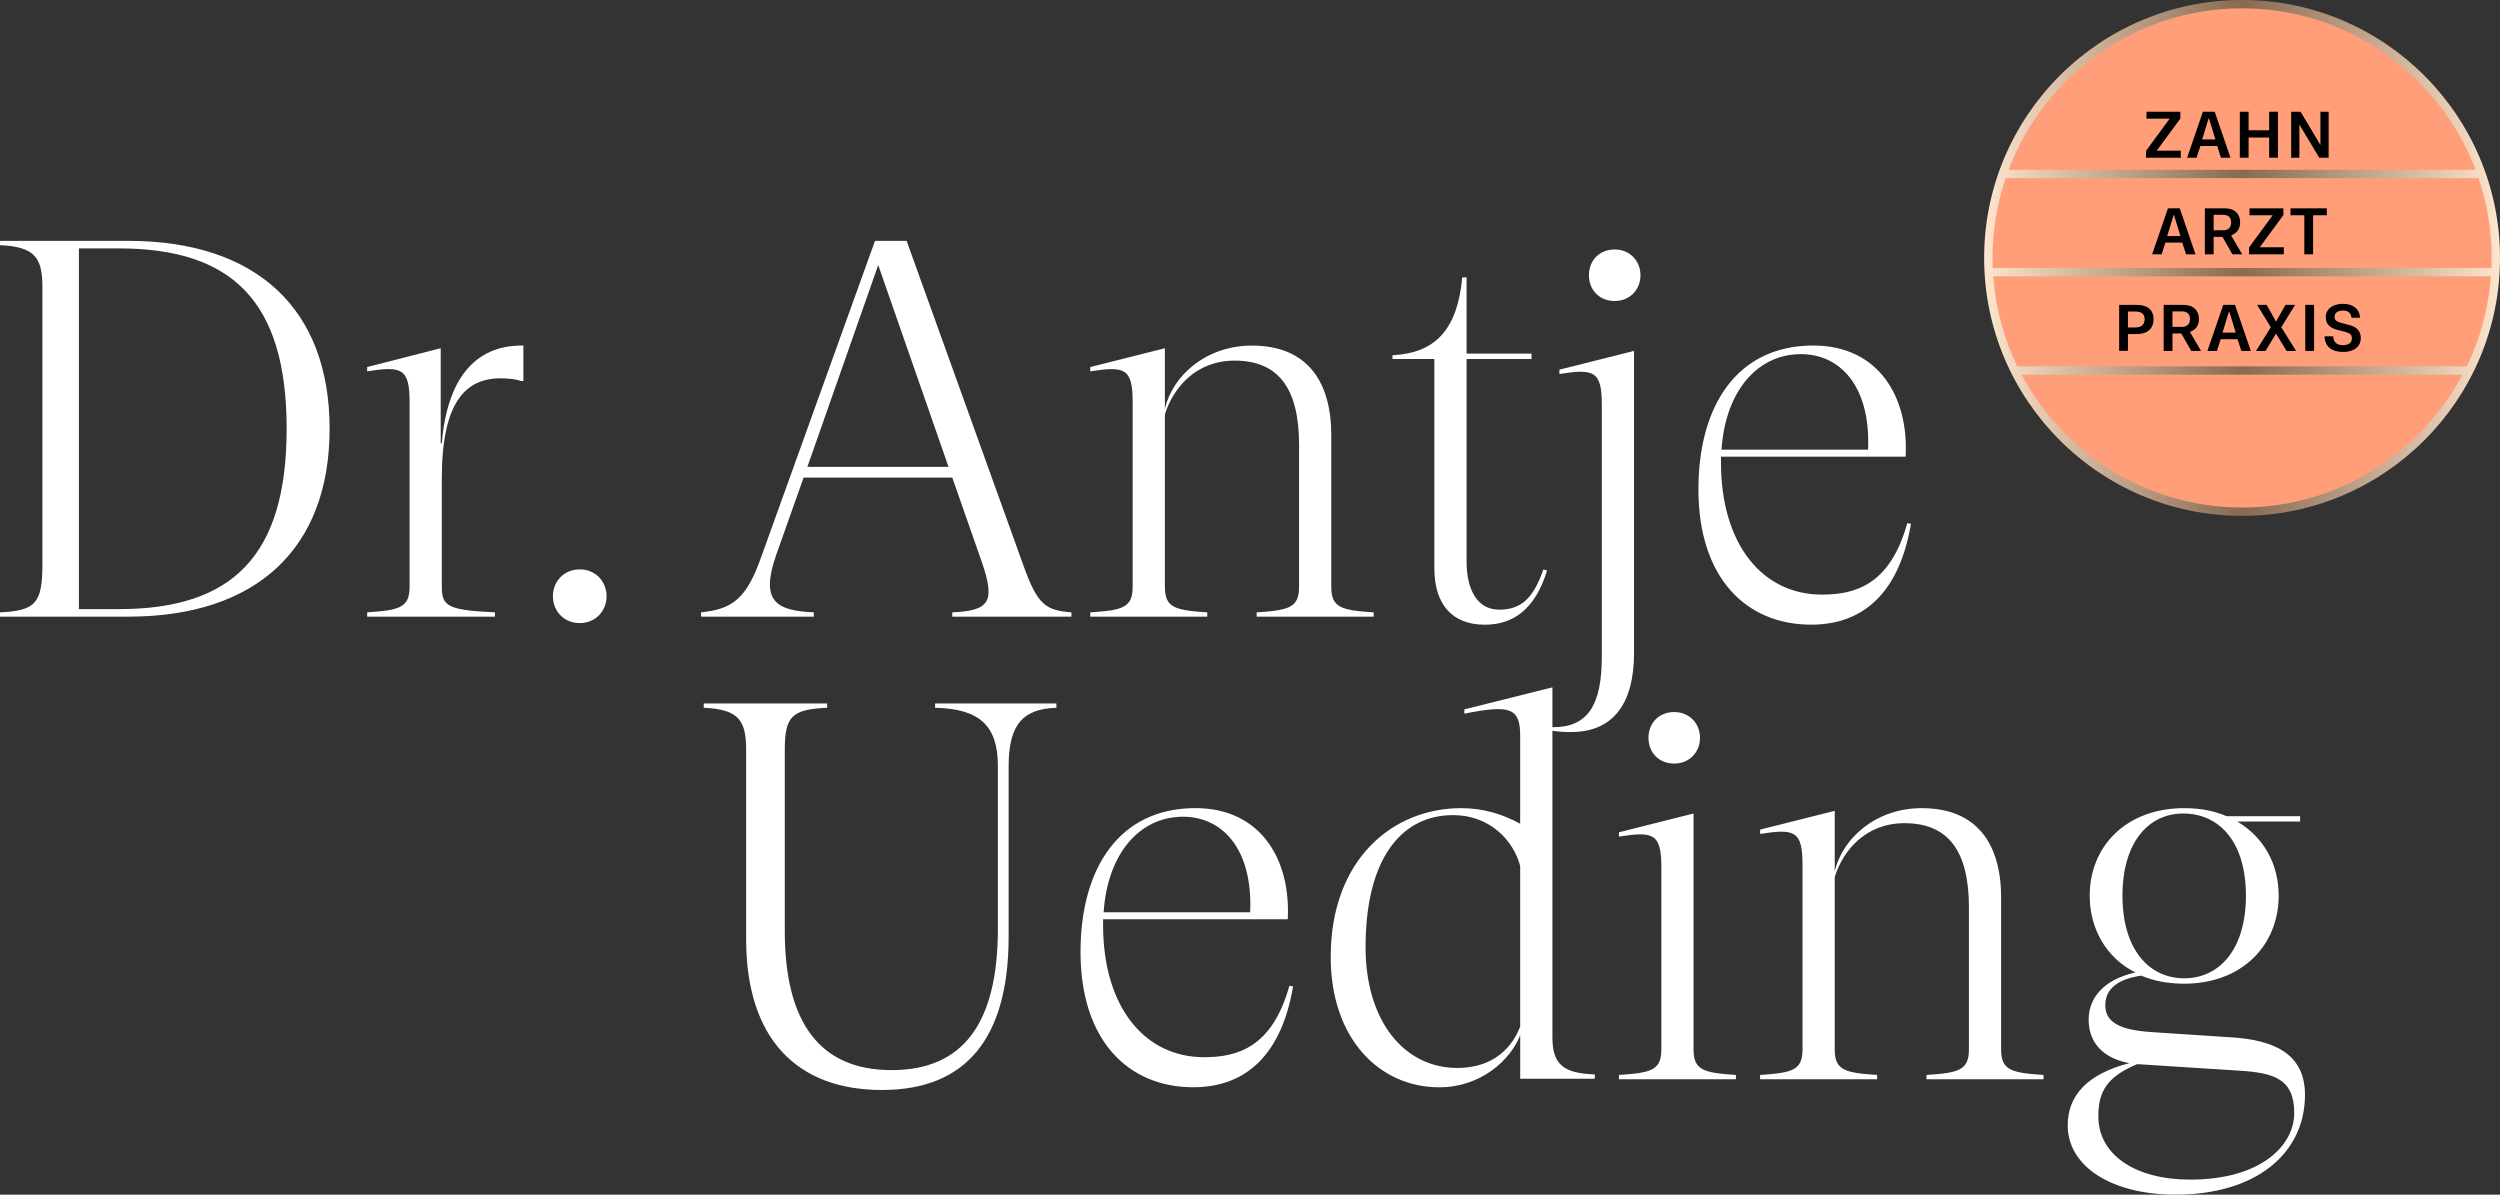 <svg xmlns="http://www.w3.org/2000/svg" xmlns:xlink="http://www.w3.org/1999/xlink" id="Ebene_2" data-name="Ebene 2" viewBox="0 0 1353.45 646.76"><rect x="0" y="0" width="1353.45" height="646.76" fill="#333333" stroke="none"/><defs><style>      .cls-1 {        fill: #fff;      }      .cls-2 {        fill: #ff9e79;      }      .cls-3 {        fill: url(#Unbenannter_Verlauf_36);      }    </style><linearGradient id="Unbenannter_Verlauf_36" data-name="Unbenannter Verlauf 36" x1="1074.17" y1="139.64" x2="1353.45" y2="139.64" gradientUnits="userSpaceOnUse"><stop offset="0" stop-color="#fee5cd"></stop><stop offset=".5" stop-color="#886951"></stop><stop offset="1" stop-color="#fee5cd"></stop></linearGradient></defs><g id="Ebene_1-2" data-name="Ebene 1"><g><g><g><circle class="cls-2" cx="1213.81" cy="139.64" r="137.38"></circle><path class="cls-3" d="m1213.81,0c-77,0-139.64,62.64-139.64,139.64s62.64,139.64,139.64,139.64,139.64-62.64,139.64-139.64S1290.81,0,1213.81,0Zm0,4.51c57.71,0,107.07,36.38,126.4,87.41h-252.79c19.33-51.02,68.68-87.41,126.4-87.41Zm-128,91.92h256c4.6,13.58,7.13,28.1,7.13,43.21,0,1.83-.07,3.65-.14,5.47h-269.97c-.07-1.82-.14-3.63-.14-5.47,0-15.11,2.53-29.63,7.13-43.21Zm-6.72,53.18h269.43c-1.27,17.34-5.79,33.79-13.02,48.71h-243.4c-7.22-14.92-11.74-31.37-13.02-48.71Zm134.72,125.15c-51.69,0-96.67-29.18-119.38-71.93h238.77c-22.72,42.74-67.7,71.93-119.38,71.93Z"></path></g><path d="m1268.53,190.55c5.68,0,9.55-2.72,9.55-7.54,0-3.64-2.04-5.95-6.25-7.07l-4.42-1.16c-2.21-.61-3.54-1.29-3.54-3.3s1.67-3.37,4.59-3.37,4.32,1.43,4.59,3.91h4.65c-.3-4.86-3.87-7.54-9.24-7.54s-9.34,2.68-9.34,7.2c0,3.64,2.04,5.78,6.22,6.87l4.32,1.12c2.62.71,3.6,1.53,3.6,3.5,0,2.28-1.6,3.67-4.73,3.67-3.33,0-5.17-1.36-5.37-4.76h-4.72c.21,5.44,3.74,8.46,10.09,8.46Zm-15.74-25.49h-4.76v24.91h4.76v-24.91Zm-10.29,0h-5.2l-5.1,9.07-5.07-9.07h-5.17l7.41,12.1-7.99,12.81h5.17l5.64-9.41,5.68,9.41h5.17l-7.99-12.81,7.44-12.1Zm-32.12,15.02h-7.17l3.6-11.69,3.57,11.69Zm8.16,9.89l-8.53-24.91h-6.39l-8.57,24.91h5.13l2.07-6.35h9.11l2.04,6.35h5.13Zm-37.32-21.38c2.86,0,4.39,1.46,4.39,4.05,0,2.82-1.56,4.32-4.39,4.32h-5.1v-8.37h5.1Zm4.35,11.12c3.26-1.19,4.89-3.6,4.89-7.07,0-4.39-2.82-7.58-8.36-7.58h-10.74v24.91h4.76v-9.45h4.76l5.41,9.45h5.3l-6.01-10.26Zm-33.55-11.05h4.22c2.99,0,4.83,1.26,4.83,4.15s-1.87,4.46-4.83,4.46h-4.22v-8.6Zm0,21.31v-9.11h4.9c5.71,0,8.97-3.05,8.97-8.05s-3.26-7.75-8.97-7.75h-9.65v24.91h4.76Z"></path><path d="m1240.03,112.77v3.77h7.48v21.14h4.76v-21.14h7.41v-3.77h-19.64Zm-3.61,24.91v-3.83h-13.02l12.78-17.41v-3.67h-18.35v3.77h12.54l-12.78,17.41v3.73h18.82Zm-32.9-21.38c2.86,0,4.39,1.46,4.39,4.05,0,2.82-1.56,4.32-4.39,4.32h-5.1v-8.37h5.1Zm4.35,11.12c3.26-1.19,4.89-3.6,4.89-7.07,0-4.39-2.82-7.58-8.36-7.58h-10.74v24.91h4.76v-9.45h4.76l5.41,9.45h5.3l-6.01-10.26Zm-27.43.38h-7.17l3.6-11.69,3.57,11.69Zm8.16,9.89l-8.53-24.91h-6.39l-8.56,24.91h5.13l2.07-6.35h9.11l2.04,6.35h5.13Z"></path><path d="m1244.84,85.39v-17.94l10.75,17.94h5.09v-24.91h-4.44v18.01l-10.75-18.01h-5.09v24.91h4.45Zm-27.49,0v-10.94h11.12v10.94h4.76v-24.91h-4.76v10.03h-11.12v-10.03h-4.76v24.91h4.76Zm-17.98-9.89h-7.17l3.6-11.69,3.57,11.69Zm8.16,9.89l-8.53-24.91h-6.39l-8.56,24.91h5.13l2.07-6.35h9.11l2.04,6.35h5.13Zm-26.88,0v-3.83h-13.02l12.78-17.41v-3.67h-18.35v3.77h12.54l-12.78,17.41v3.73h18.83Z"></path></g><g><path class="cls-1" d="m1185.68,638.62c-29.64,0-49.69-13.37-49.69-34.29,0-13.95,5.23-21.51,20.92-28.19h.87l54.35,3.49c18.89,1.16,29.93,4.36,29.93,22.96,0,17.14-17.44,36.03-56.38,36.03m-3.2-198.2c18.89.29,33.42,15.11,33.42,44.46s-14.53,44.75-33.42,44.75-33.42-15.4-33.42-44.75,14.53-44.75,33.42-44.46m-18.31,118.28c-16.57-1.16-24.41-5.23-24.41-14.53s7.56-14.24,19.47-15.98c6.98,2.91,14.53,4.36,23.25,4.36,31.39,0,51.15-20.92,51.15-47.66,0-17.15-8.14-31.68-22.38-40.11h34v-2.9h-39.81c-6.68-2.91-14.24-4.36-22.96-4.36-31.39,0-51.15,20.63-51.15,47.37,0,18.02,9.01,33.71,24.7,41.56-17.72,4.07-25.28,14.24-25.28,25.57,0,13.08,8.72,21.21,22.09,23.54-22.67,5.81-33.42,17.44-33.42,33.71,0,22.09,23.54,37.49,58.41,37.49,43.3,0,70.04-22.09,70.04-54.05,0-22.67-17.44-29.64-39.53-31.09l-44.17-2.91Zm-80.79-72.65c0-28.48-12.5-48.53-43.01-48.53-24.7,0-43.01,16.28-47.08,34.29v-32.84l-40.4,10.17v2.33c18.6-2.91,22.96-1.74,22.96,16.57v99.97c0,11.33-5.23,12.79-22.96,13.95v2.33h63.36v-2.33c-17.73-1.16-22.96-2.61-22.96-13.95v-93.29c4.65-14.53,16.85-29.06,37.78-29.06,24.41,0,34.87,15.98,34.87,45.63v76.72c0,11.33-5.23,12.79-22.96,13.95v2.33h63.35v-2.33c-17.73-1.16-22.96-2.61-22.96-13.95v-81.95Zm-166.52-45.63l-40.4,10.17v2.33c18.6-2.91,22.96-1.74,22.96,16.57v98.52c0,11.33-5.23,12.79-22.96,13.95v2.33h63.35v-2.33c-17.72-1.16-22.96-2.61-22.96-13.95v-127.58Zm-10.46-27.03c8.14,0,13.95-6.11,13.95-13.95s-5.81-13.95-13.95-13.95-13.95,5.81-13.95,13.95,5.81,13.95,13.95,13.95m-117.41,164.78c-28.77,0-49.69-25.29-49.69-65.39,0-47.66,19.18-71.49,47.37-71.49,20.05,0,32.84,13.95,36.33,27.61v86.89c-5.81,14.82-18.02,22.38-34,22.38m51.44-206.05l-47.66,11.92v2.33c24.7-4.94,30.22-3.2,30.22,11.92v47.66c-9.59-5.23-20.05-8.43-31.96-8.43-37.2,0-70.62,27.9-70.62,80.5,0,44.75,26.74,70.62,58.71,70.62,22.67,0,38.65-14.82,43.88-28.19v23.54h40.4v-2.33c-16.85-.58-22.96-5.23-22.96-20.05v-189.48Zm-199.94,70.04c20.63,0,37.78,16.57,36.33,51.73h-79.34c2.04-31.39,19.18-51.73,43.01-51.73m57.54,91.54c-9.3,33.42-28.19,38.65-46.21,38.65-32.26,0-54.64-27.32-54.64-71.49v-3.2h99.97c1.74-32.55-14.82-60.16-49.99-60.16-41.27,0-62.19,32.55-62.19,77.89,0,47.95,25.87,73.23,61.03,73.23,29.35,0,47.95-18.6,54.05-54.64l-2.04-.29Zm-191.8-152.86v2.33c24.12.58,34,9.59,34,31.68v87.77c0,51.15-18.6,76.72-57.54,76.72s-57.83-25.87-57.83-75.27v-97.94c0-18.31,3.78-22.09,22.96-22.96v-2.33h-66.84v2.33c19.18.87,22.96,6.98,22.96,22.96v102.3c0,54.05,27.61,81.67,73.53,81.67s68.58-28.48,68.58-83.12v-92.13c0-22.38,7.56-31.09,25.86-31.68v-2.33h-65.68Z"></path><path class="cls-1" d="m313.86,337.32c8.72,0,14.53-6.69,14.53-14.53s-5.81-14.53-14.53-14.53-14.53,6.68-14.53,14.53,5.81,14.53,14.53,14.53m-31.39-150.25c-25.57,0-40.4,18.31-43.3,52.89h-.58v-51.44l-39.81,10.17v2.33c18.6-2.91,22.96-1.74,22.96,16.57v99.97c0,11.33-5.23,12.79-22.96,13.95v2.33h69.17v-2.33c-25.87-1.16-28.77-3.49-28.77-13.95v-58.42c0-40.98,12.5-54.34,31.96-54.34,4.07,0,8.72.58,10.75,1.45h1.46v-19.18h-.87ZM42.72,329.76v-195.29h21.5c61.32,0,90.96,28.48,90.96,97.65s-29.64,97.65-90.96,97.65h-21.5ZM0,130.4v2.33c19.18.87,22.96,6.98,22.96,22.96v149.96c0,20.92-3.78,24.99-22.96,25.86v2.33h69.46c69.45,0,108.98-36.91,108.98-101.72s-39.53-101.72-108.98-101.72H0Z"></path><path class="cls-1" d="m975.01,191.72c20.63,0,37.78,16.57,36.33,51.73h-79.34c2.04-31.39,19.18-51.73,43.01-51.73m57.54,91.54c-9.3,33.42-28.19,38.65-46.21,38.65-32.26,0-54.64-27.32-54.64-71.49v-3.2h99.97c1.74-32.55-14.82-60.16-49.99-60.16-41.27,0-62.19,32.55-62.19,77.89,0,47.95,25.86,73.23,61.03,73.23,29.35,0,47.95-18.6,54.05-54.64l-2.04-.29Zm-181.92,113.05c22.67,0,34-15.4,34-42.72v-163.62l-40.4,10.17v2.33c18.6-2.91,22.96-1.74,22.96,16.57v136.3c0,26.44-7.56,38.36-26.45,38.36-3.2,0-5.23-.29-7.55-.87v.87c3.78,1.46,8.72,2.62,17.44,2.62m23.54-233.36c8.14,0,13.95-6.11,13.95-13.95s-5.81-13.95-13.95-13.95-13.95,5.81-13.95,13.95,5.81,13.95,13.95,13.95m-38.65,145.31c-5.23,15.4-11.92,21.8-23.83,21.8s-17.72-10.76-17.72-26.16v-109.56h35.16v-2.9h-35.16v-41.27h-2.33c-2.62,28.19-14.53,40.98-37.78,42.14v2.03h22.67v113.34c0,19.76,9.88,30.51,27.32,30.51,15.4,0,27.32-8.43,33.71-29.35l-2.04-.58Zm-114.79-72.65c0-28.48-12.5-48.53-43.01-48.53-24.7,0-43.01,16.28-47.08,34.29v-32.84l-40.4,10.17v2.33c18.6-2.91,22.96-1.74,22.96,16.57v99.97c0,11.33-5.23,12.79-22.96,13.95v2.33h63.36v-2.33c-17.73-1.16-22.96-2.61-22.96-13.95v-93.29c4.65-14.53,16.86-29.06,37.78-29.06,24.41,0,34.87,15.98,34.87,45.63v76.72c0,11.33-5.23,12.79-22.96,13.95v2.33h63.35v-2.33c-17.73-1.16-22.96-2.61-22.96-13.95v-81.95Zm-245.28-92.13l38.07,109.27h-76.43l38.36-109.27Zm15.4-13.08h-17.15l-61.61,171.17c-7.85,22.09-15.11,28.19-32.55,29.93v2.33h61.03v-2.33c-20.63-.87-29.06-6.1-20.35-31.09l14.82-41.85h80.5l15.98,45.63c7.27,21.22,4.65,26.44-15.98,27.32v2.33h64.51v-2.33c-13.95-1.16-18.31-3.78-26.16-25.86l-63.06-175.24Z"></path></g></g></g></svg>